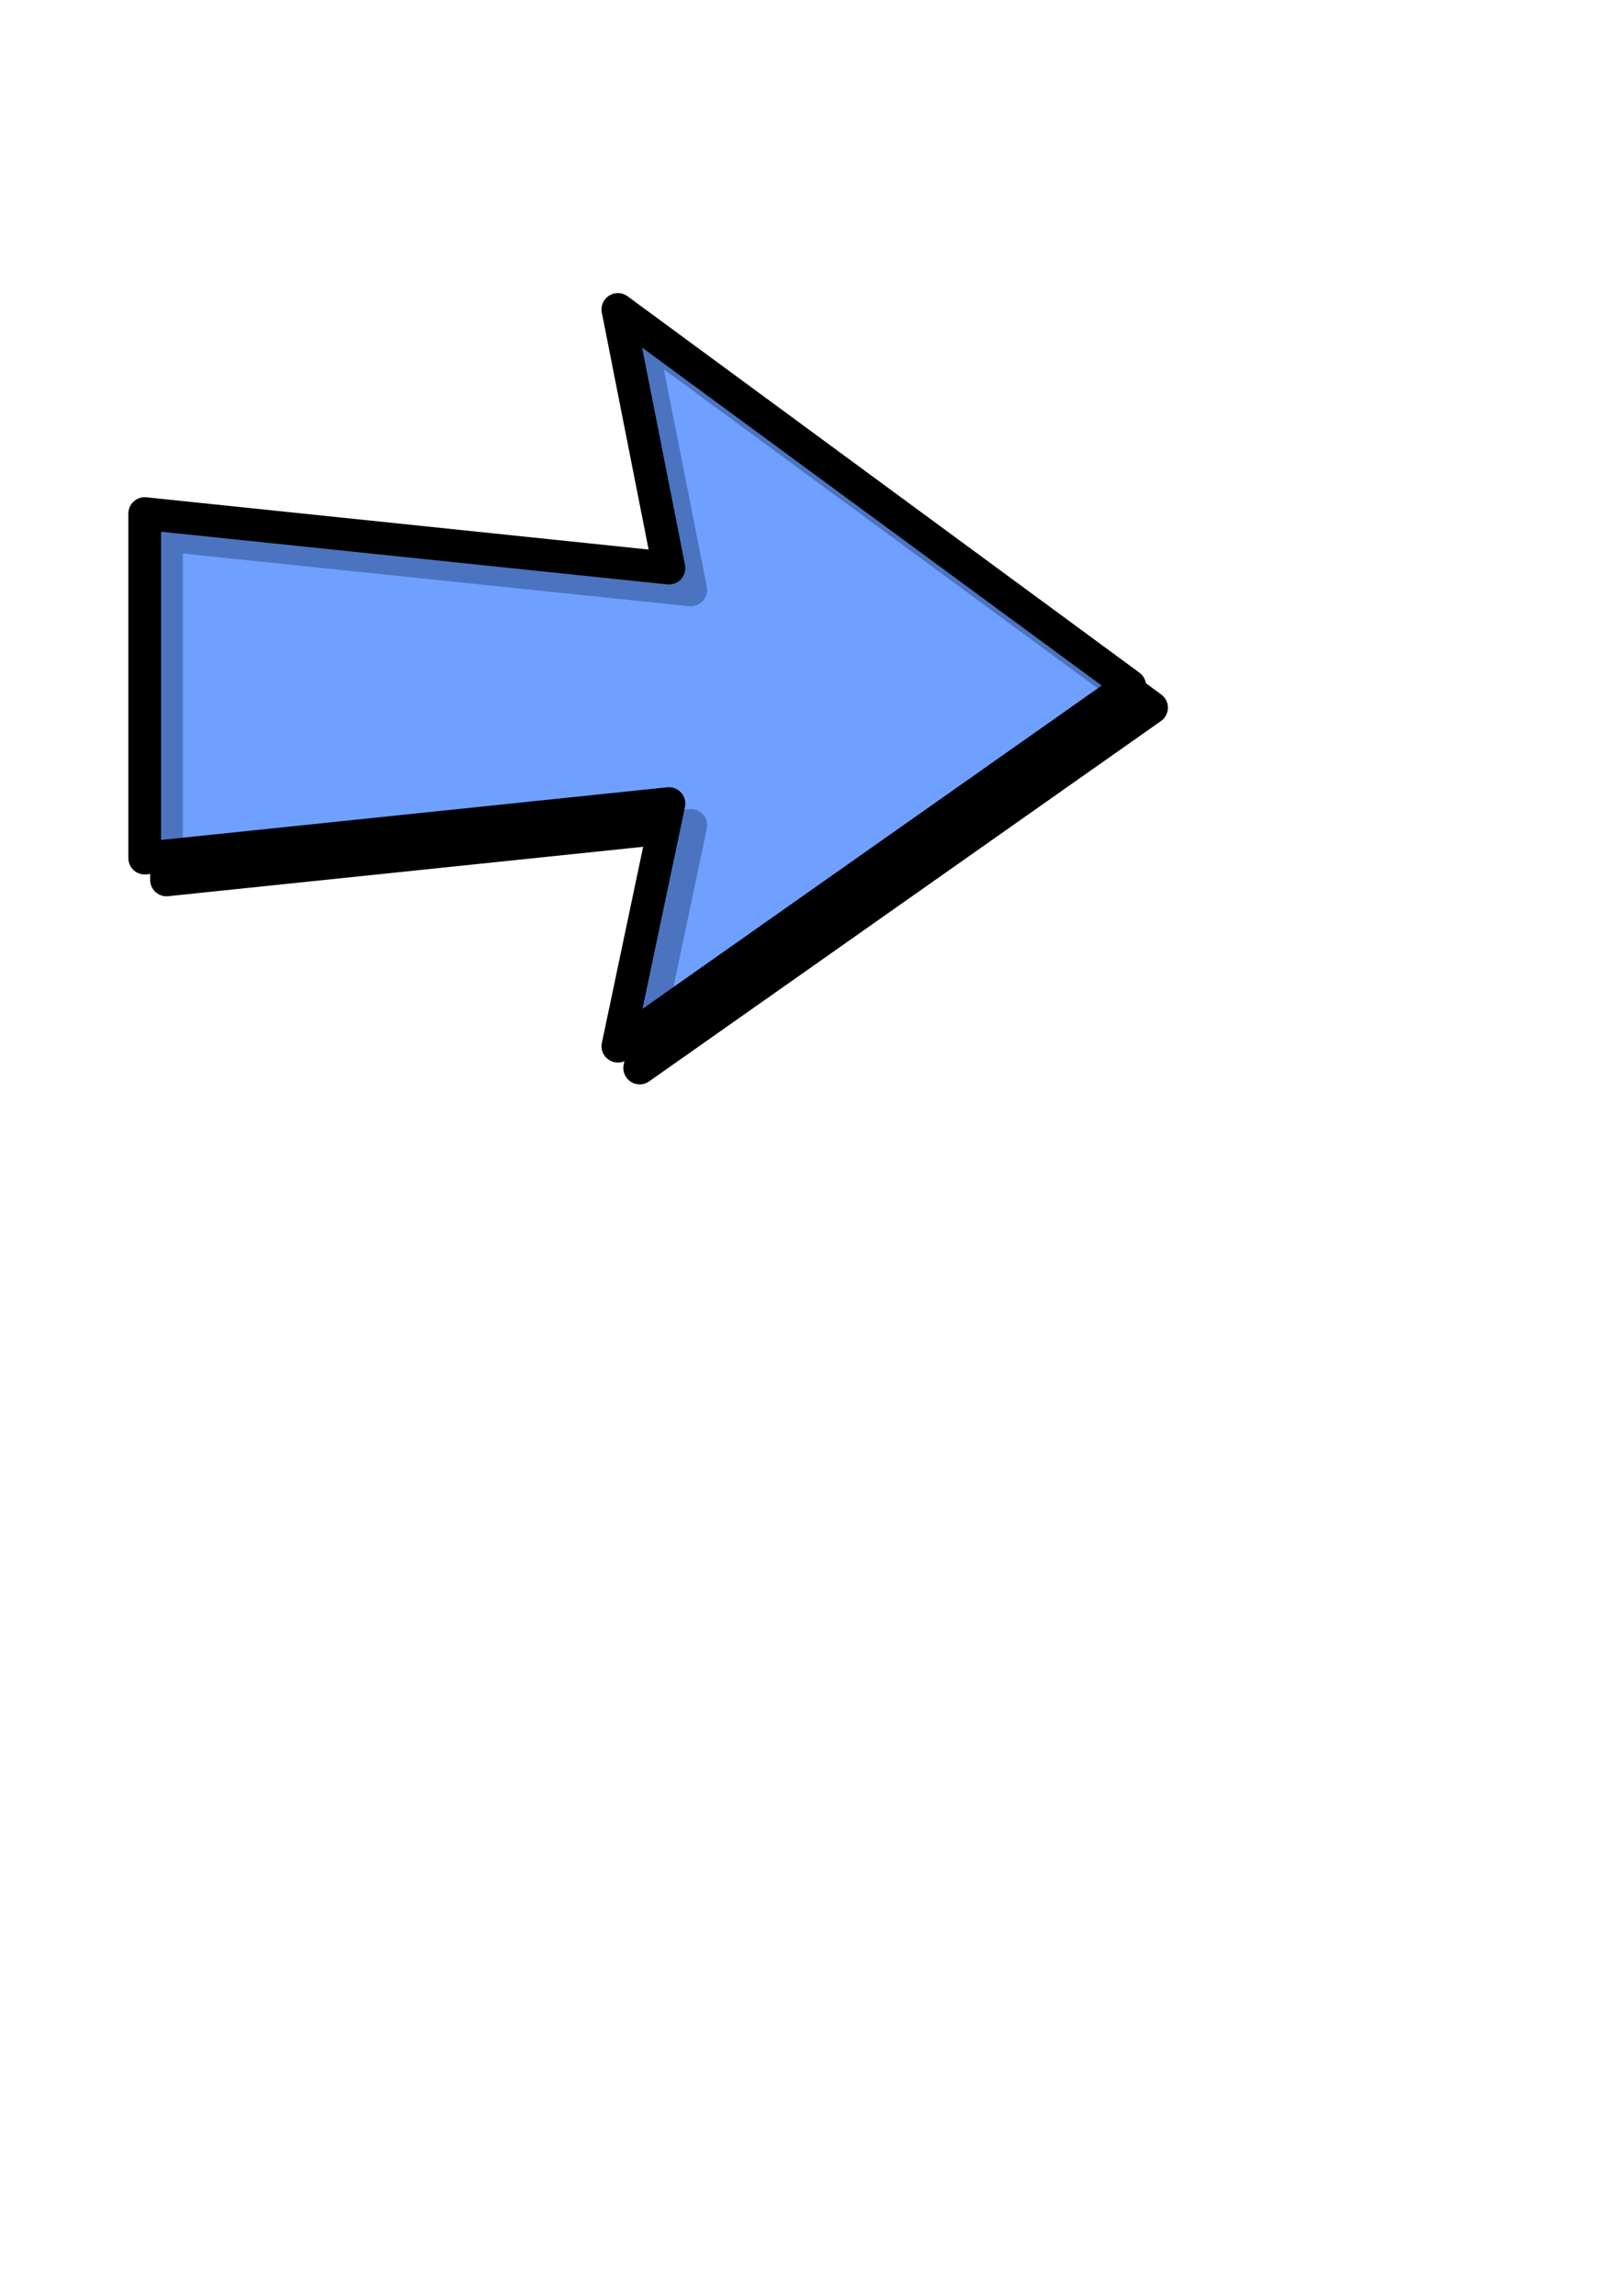 <?xml version="1.0" encoding="UTF-8" standalone="no"?>
<!-- Created with Inkscape (http://www.inkscape.org/) -->
<svg xmlns:rdf="http://www.w3.org/1999/02/22-rdf-syntax-ns#" xmlns="http://www.w3.org/2000/svg" xmlns:cc="http://web.resource.org/cc/" xmlns:xlink="http://www.w3.org/1999/xlink" xmlns:dc="http://purl.org/dc/elements/1.1/" xmlns:svg="http://www.w3.org/2000/svg" xmlns:inkscape="http://www.inkscape.org/namespaces/inkscape" xmlns:sodipodi="http://sodipodi.sourceforge.net/DTD/sodipodi-0.dtd" xmlns:ns1="http://sozi.baierouge.fr" id="svg1" viewBox="0 0 744.09 1052.4" version="1.0" y="0" x="0" inkscape:version="0.91 r13725">
  <use id="use1503" xlink:href="#rect899" transform="translate(10 10)" height="1052.362" width="744.094" y="0" x="0"/>
  <path id="rect899" style="stroke-linejoin:round;fill-rule:evenodd;fill-opacity:.75;stroke:#000000;stroke-linecap:round;stroke-width:15;fill:#6699ff" d="m283.28 141.85l23.41 118.56-240.35-25 0.004 157.93 240.35-25-23.41 111.22 234.66-165.18-234.66-172.53z"/>
</svg>
